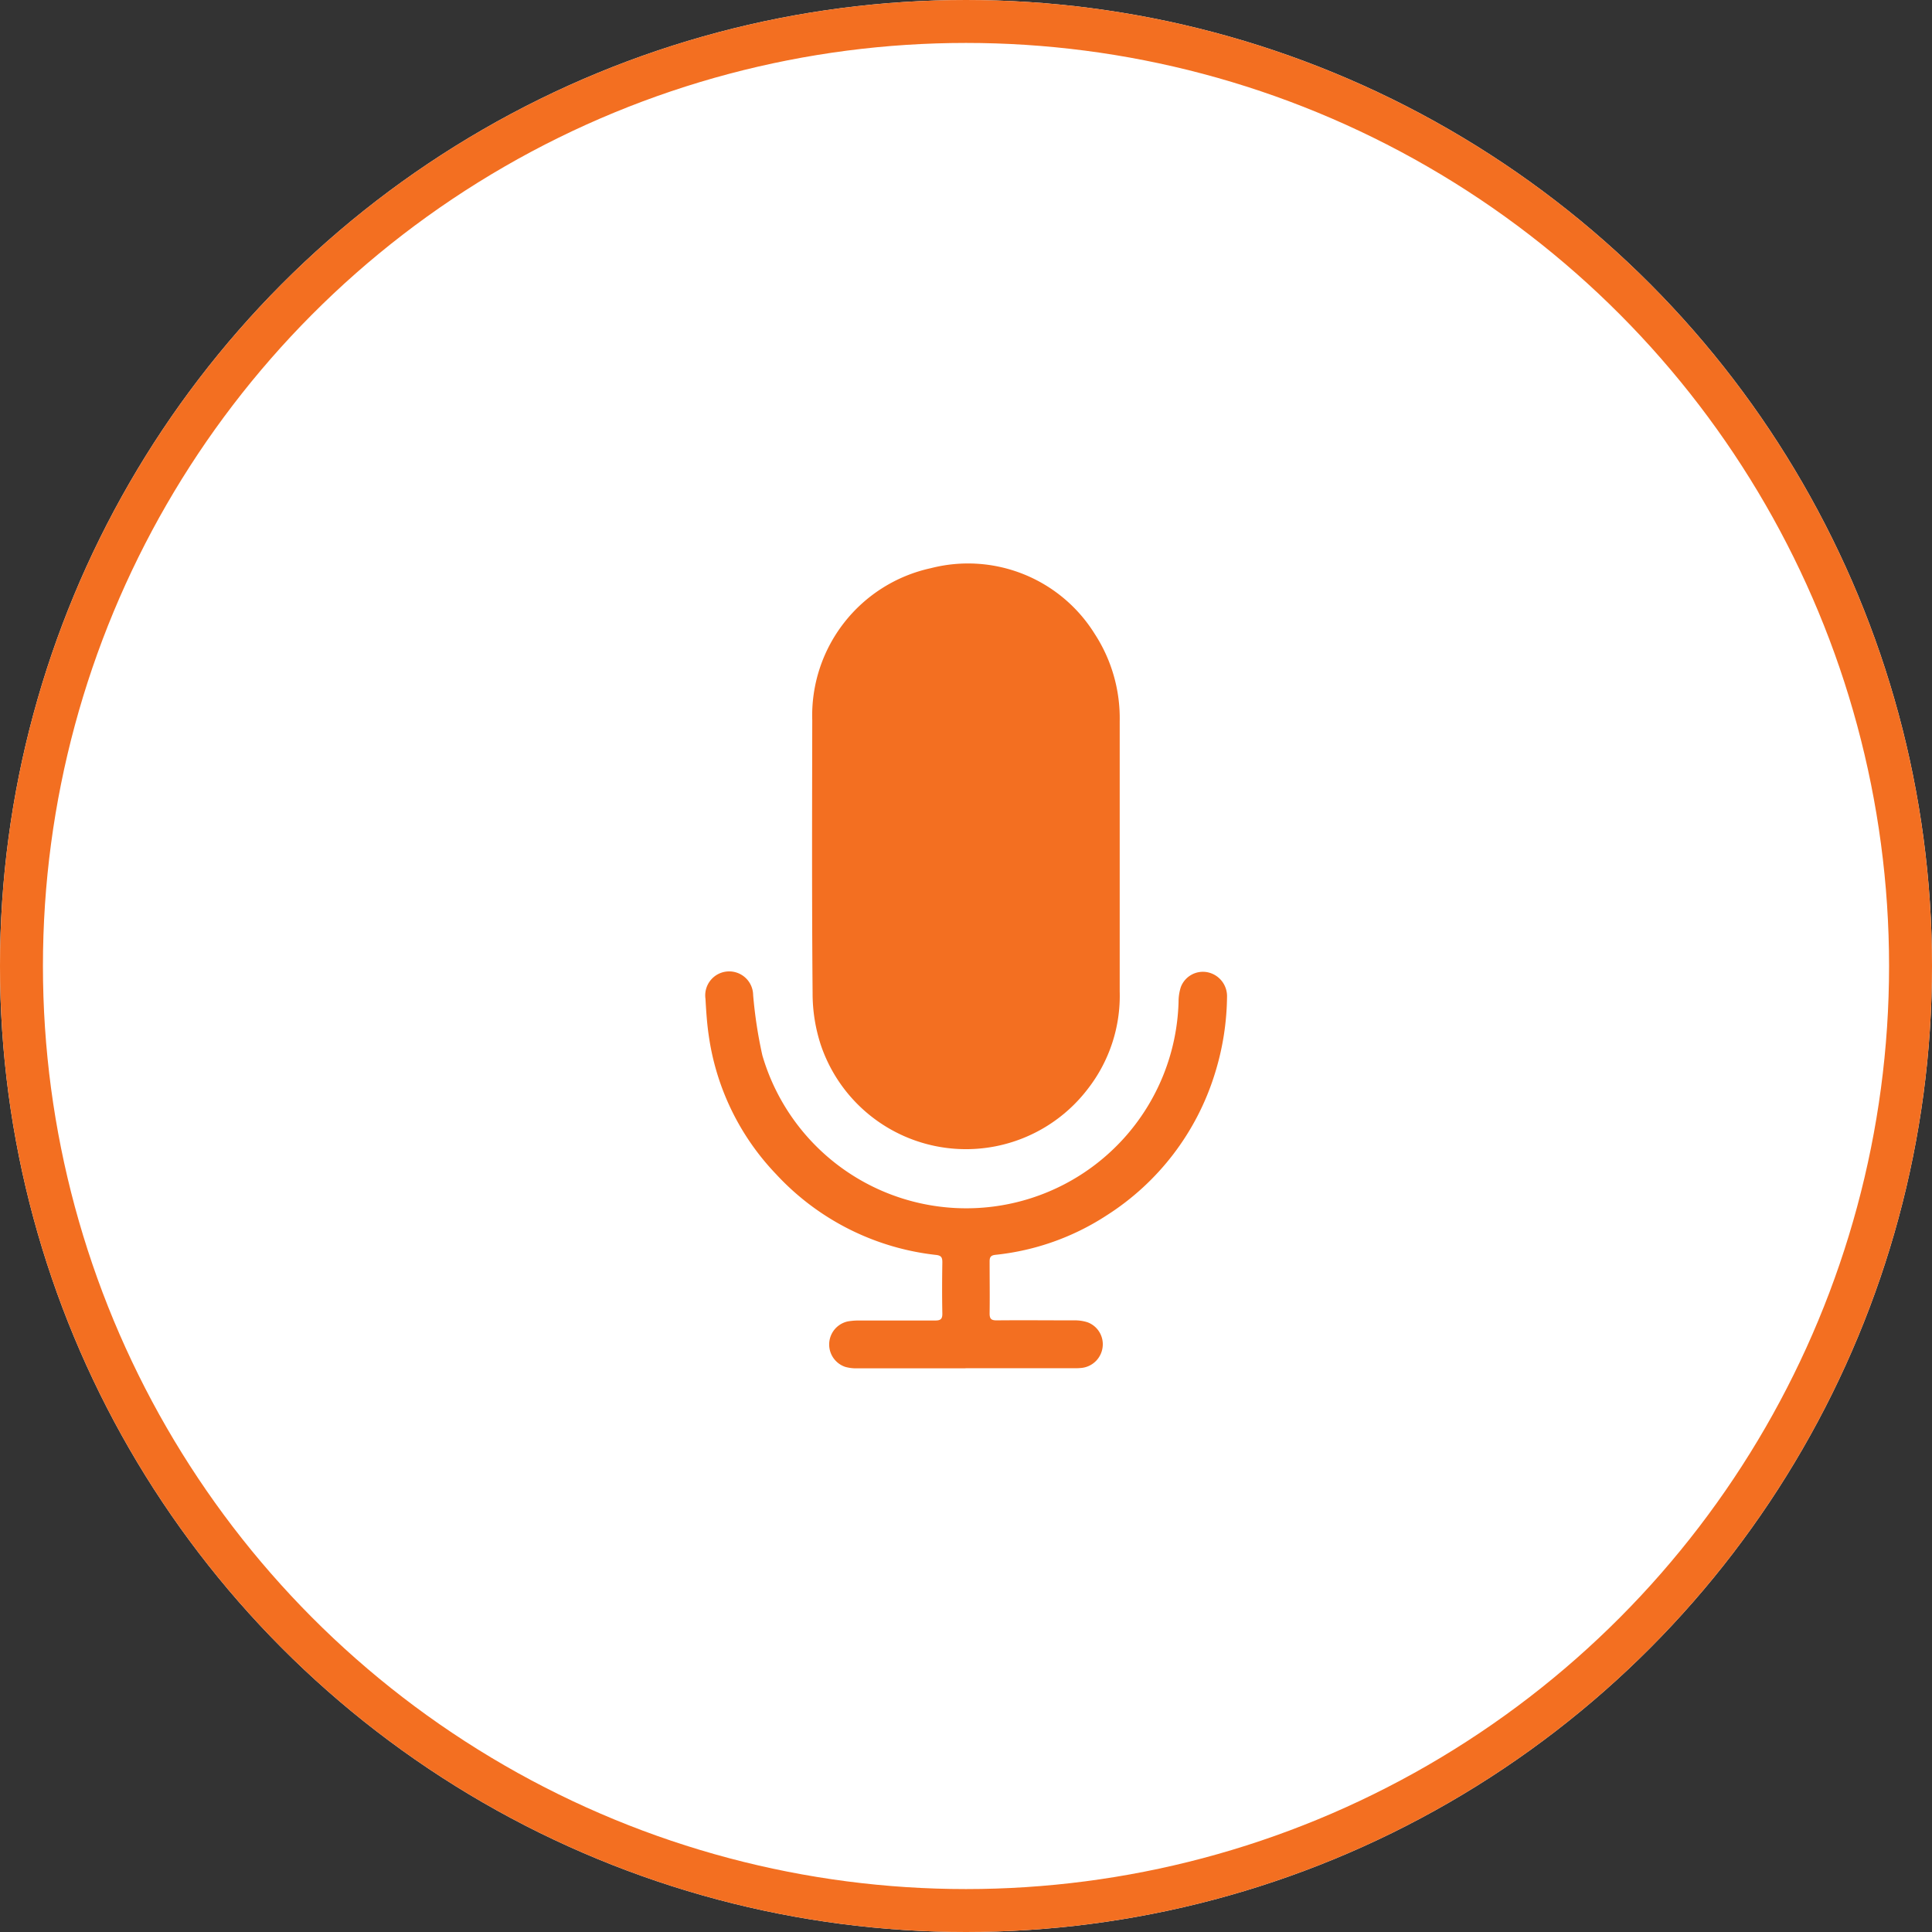 <svg xmlns="http://www.w3.org/2000/svg" width="45" height="45" viewBox="0 0 45 45">
  <rect x="0" y="0" width="45" height="45" fill="#333333" stroke="none"/>
  <g id="Group_124" data-name="Group 124" transform="translate(-100 -4892)">
    <g id="Ellipse_6" data-name="Ellipse 6" transform="translate(100 4892)" fill="#fff" stroke="#f36f21" stroke-width="1">
      <circle cx="22.5" cy="22.5" r="22.5" stroke="none"/>
      <circle cx="22.5" cy="22.5" r="22" fill="none"/>
    </g>
    <g id="Group_125" data-name="Group 125" transform="translate(-317.811 4318.546)">
      <path id="Path_171" data-name="Path 171" d="M442.639,593.415v3.13a3.53,3.53,0,0,1-.744,2.273,3.569,3.569,0,0,1-6.22-1.032,3.856,3.856,0,0,1-.189-1.2c-.018-2.12-.012-4.24-.008-6.36a3.511,3.511,0,0,1,2.762-3.538,3.474,3.474,0,0,1,3.816,1.529,3.6,3.6,0,0,1,.583,2.038v3.164" transform="translate(1.252)" fill="#f36f21"/>
      <path id="Path_172" data-name="Path 172" d="M440.3,600.544c-.841,0-1.682,0-2.522,0a.934.934,0,0,1-.28-.034.55.55,0,0,1,.066-1.06,1.514,1.514,0,0,1,.251-.02c.593,0,1.187,0,1.782,0,.125,0,.165-.038.163-.163-.008-.4-.006-.8,0-1.195,0-.109-.024-.155-.145-.169a5.968,5.968,0,0,1-3.729-1.883,5.849,5.849,0,0,1-1.567-3.229c-.042-.282-.06-.569-.076-.853a.558.558,0,1,1,1.11-.089,10.533,10.533,0,0,0,.215,1.406,4.947,4.947,0,0,0,9.694-1.243,1.117,1.117,0,0,1,.052-.346.55.55,0,0,1,.62-.348.568.568,0,0,1,.457.569,6.209,6.209,0,0,1-.282,1.788,6.022,6.022,0,0,1-2.529,3.311A5.842,5.842,0,0,1,441,597.9c-.111.012-.139.052-.139.155,0,.4.006.809,0,1.213,0,.129.044.159.165.159.6-.006,1.2,0,1.8,0a.964.964,0,0,1,.314.044.545.545,0,0,1,.352.587.553.553,0,0,1-.475.475,1.352,1.352,0,0,1-.2.008H440.3" transform="translate(0 4.781)" fill="#f36f21"/>
    </g>
  </g>
</svg>
